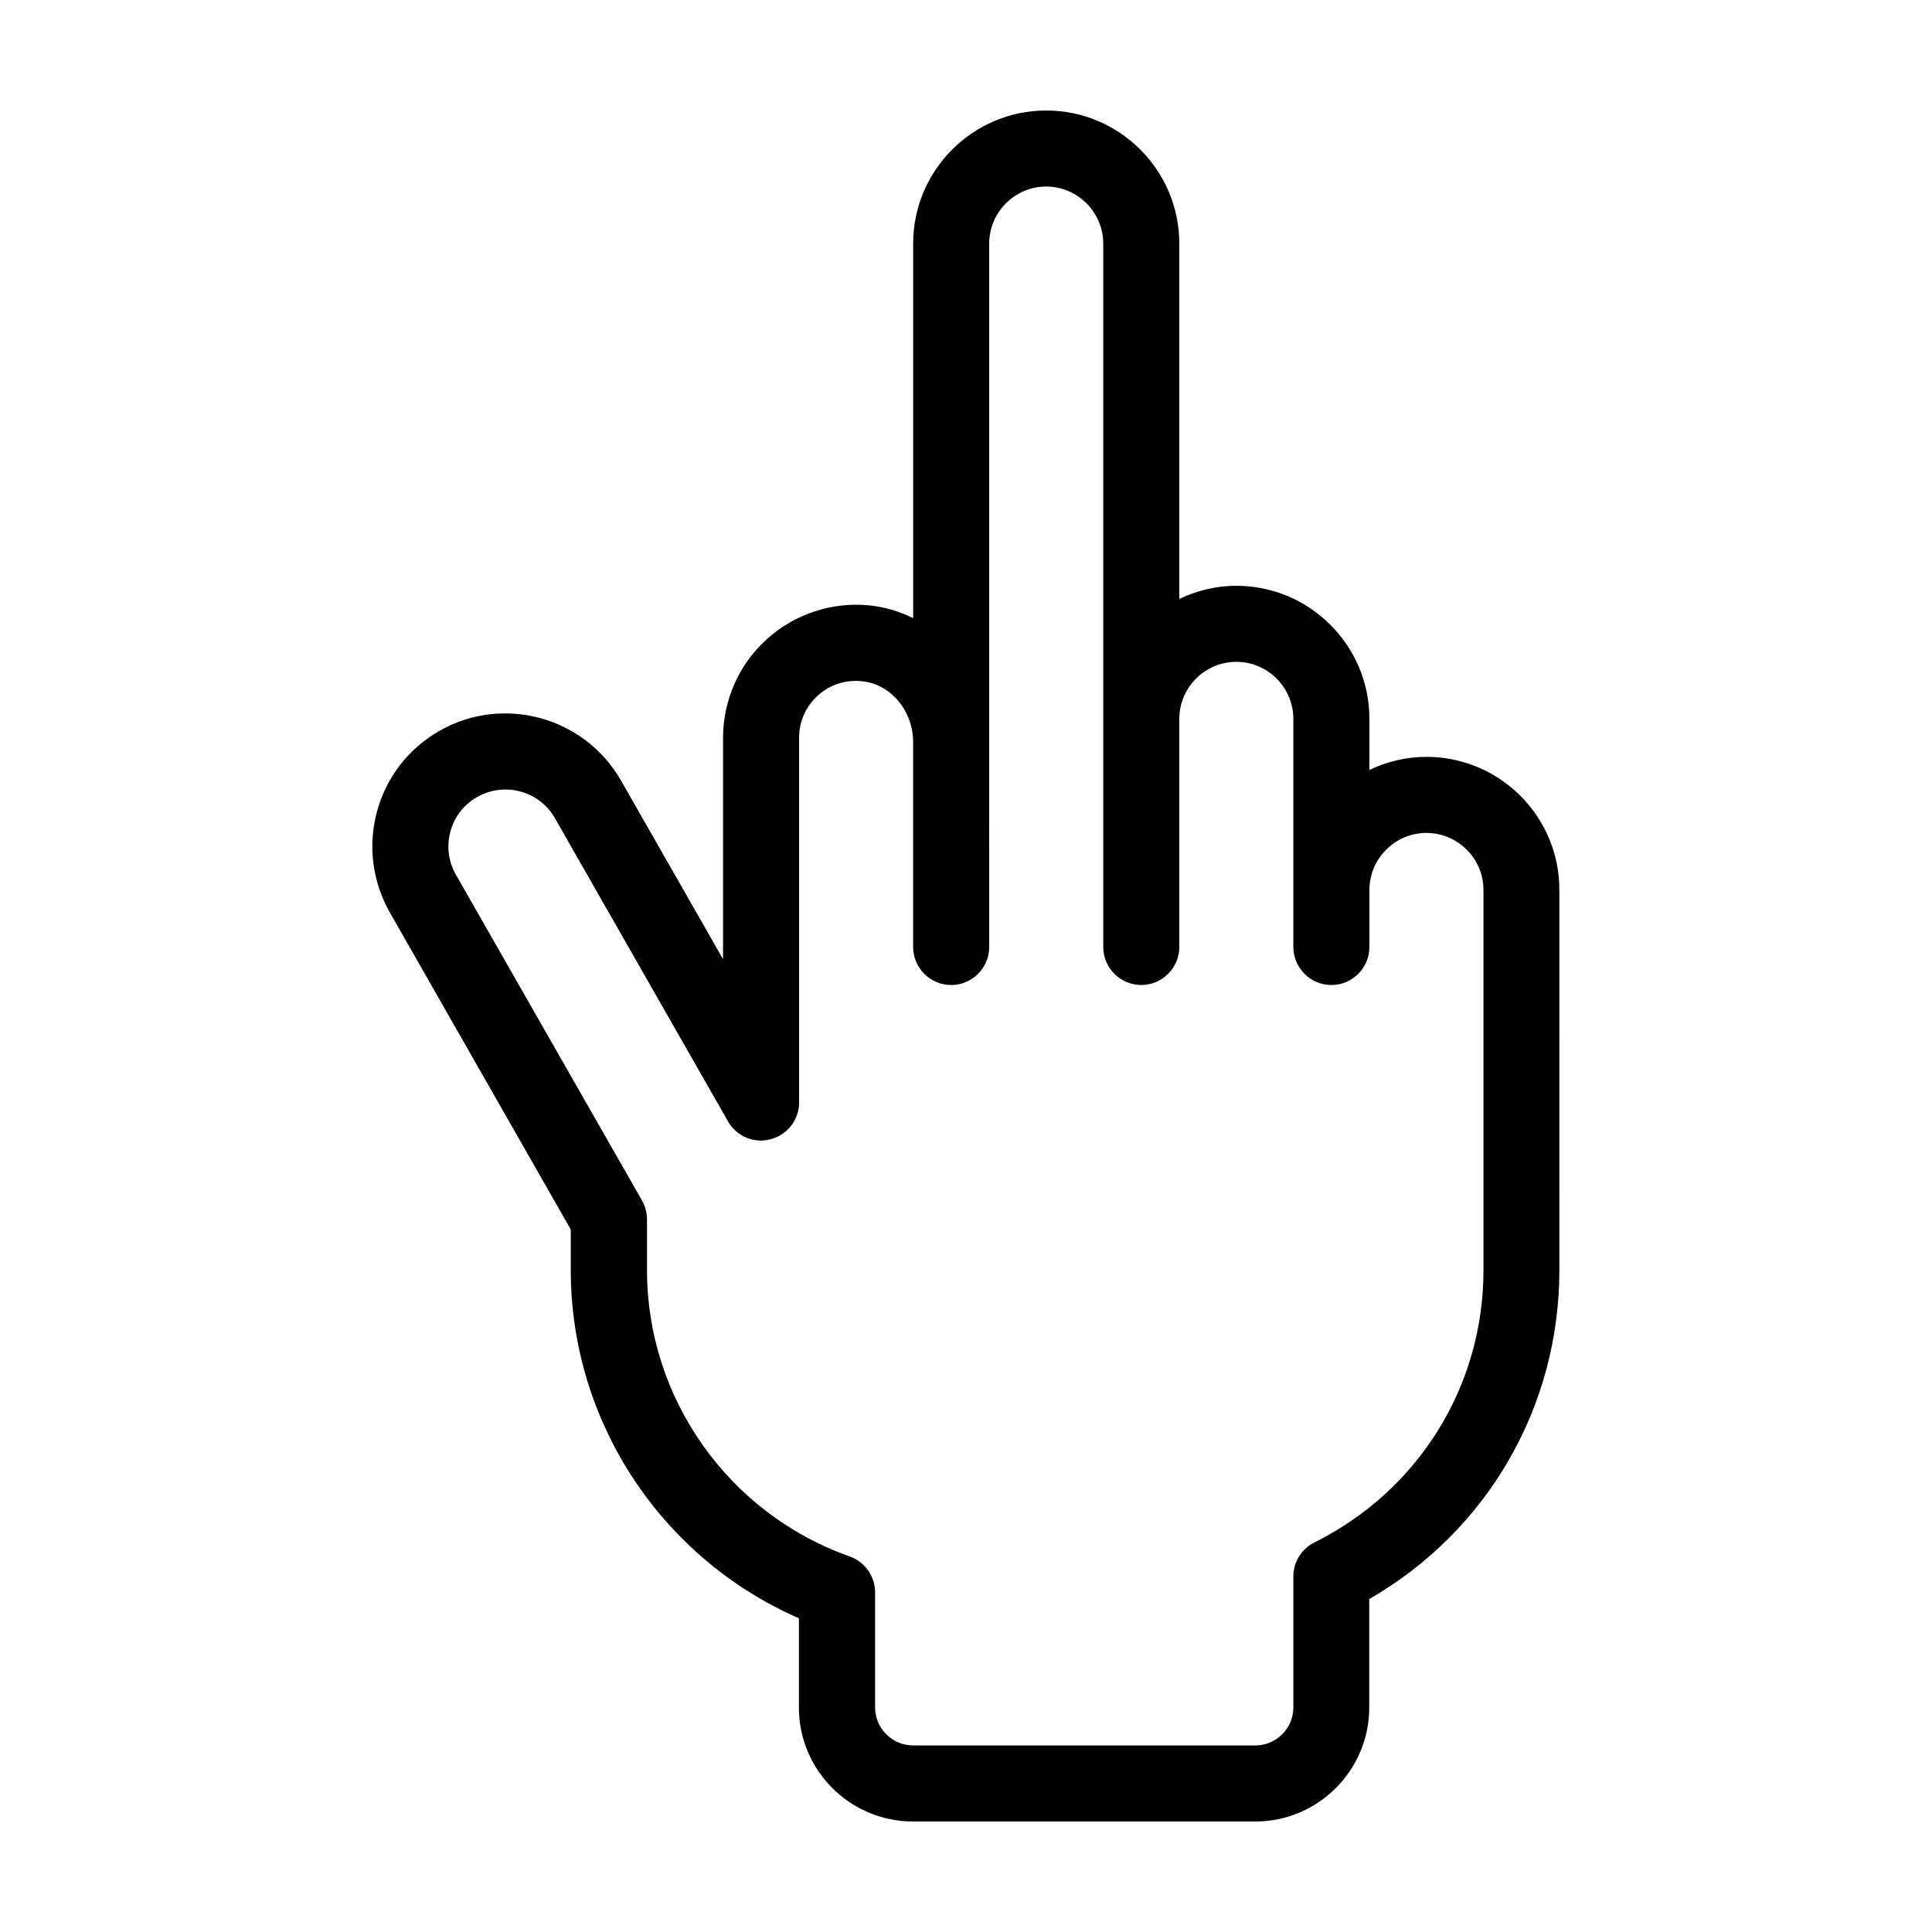 <?xml version="1.0" encoding="UTF-8"?>
<!-- Uploaded to: ICON Repo, www.iconrepo.com, Generator: ICON Repo Mixer Tools -->
<svg fill="#000000" width="800px" height="800px" version="1.1" viewBox="144 144 512 512" xmlns="http://www.w3.org/2000/svg">
 <path d="m522.02 344.58c-5.391 0-10.531 1.258-15.113 3.477v-13.551c0-19.445-15.82-35.266-35.266-35.266-5.441 0-10.531 1.309-15.113 3.477v-94.164c0-19.445-15.82-35.266-35.266-35.266-19.445 0-35.266 15.82-35.266 35.266v99.25c-3.629-1.762-7.559-2.973-11.688-3.375-9.926-0.957-19.801 2.316-27.156 9.02-7.356 6.648-11.539 16.172-11.539 26.098v58.645l-27.055-47.359c-9.672-16.879-31.234-22.773-48.113-13.148-8.16 4.684-14.055 12.242-16.523 21.312-2.469 9.07-1.258 18.59 3.375 26.801l47.961 84.035v10.781c0 40.152 24.031 76.328 60.457 92.246v23.629c0 16.676 13.551 30.23 30.23 30.23h90.688c16.676 0 30.23-13.551 30.23-30.23v-28.719c31.234-17.984 50.383-50.836 50.383-87.16l-0.008-100.76c0.051-19.449-15.77-35.27-35.219-35.27zm15.117 136.03c0 30.73-17.18 58.391-44.789 72.145-3.426 1.715-5.594 5.188-5.594 9.02v34.711c0 5.543-4.535 10.078-10.078 10.078h-90.688c-5.543 0-10.078-4.535-10.078-10.078v-30.48c0-4.281-2.672-8.062-6.699-9.523-32.137-11.336-53.75-41.867-53.75-75.871v-13.453c0-1.762-0.453-3.477-1.309-4.988l-49.324-86.352c-2.016-3.527-2.519-7.559-1.461-11.488 1.059-3.879 3.578-7.152 7.106-9.117 7.254-4.133 16.473-1.613 20.605 5.644l45.848 80.309c2.266 3.981 6.902 5.945 11.336 4.734 4.434-1.16 7.508-5.188 7.508-9.723l-0.004-96.633c0-4.332 1.762-8.312 4.938-11.184 3.176-2.922 7.356-4.281 11.688-3.828 7.609 0.707 13.602 7.809 13.602 16.121v54.309c0 5.543 4.535 10.078 10.078 10.078 5.543 0 10.078-4.535 10.078-10.078l-0.004-50.383v-136.03c0-8.312 6.801-15.113 15.113-15.113s15.113 6.801 15.113 15.113v186.41c0 5.543 4.535 10.078 10.078 10.078s10.078-4.535 10.078-10.078v-60.457c0-8.312 6.801-15.113 15.113-15.113s15.113 6.801 15.113 15.113v60.461c0 5.543 4.535 10.078 10.078 10.078s10.078-4.535 10.078-10.078v-15.117c0-8.312 6.801-15.113 15.113-15.113s15.113 6.801 15.113 15.113z"/>
</svg>